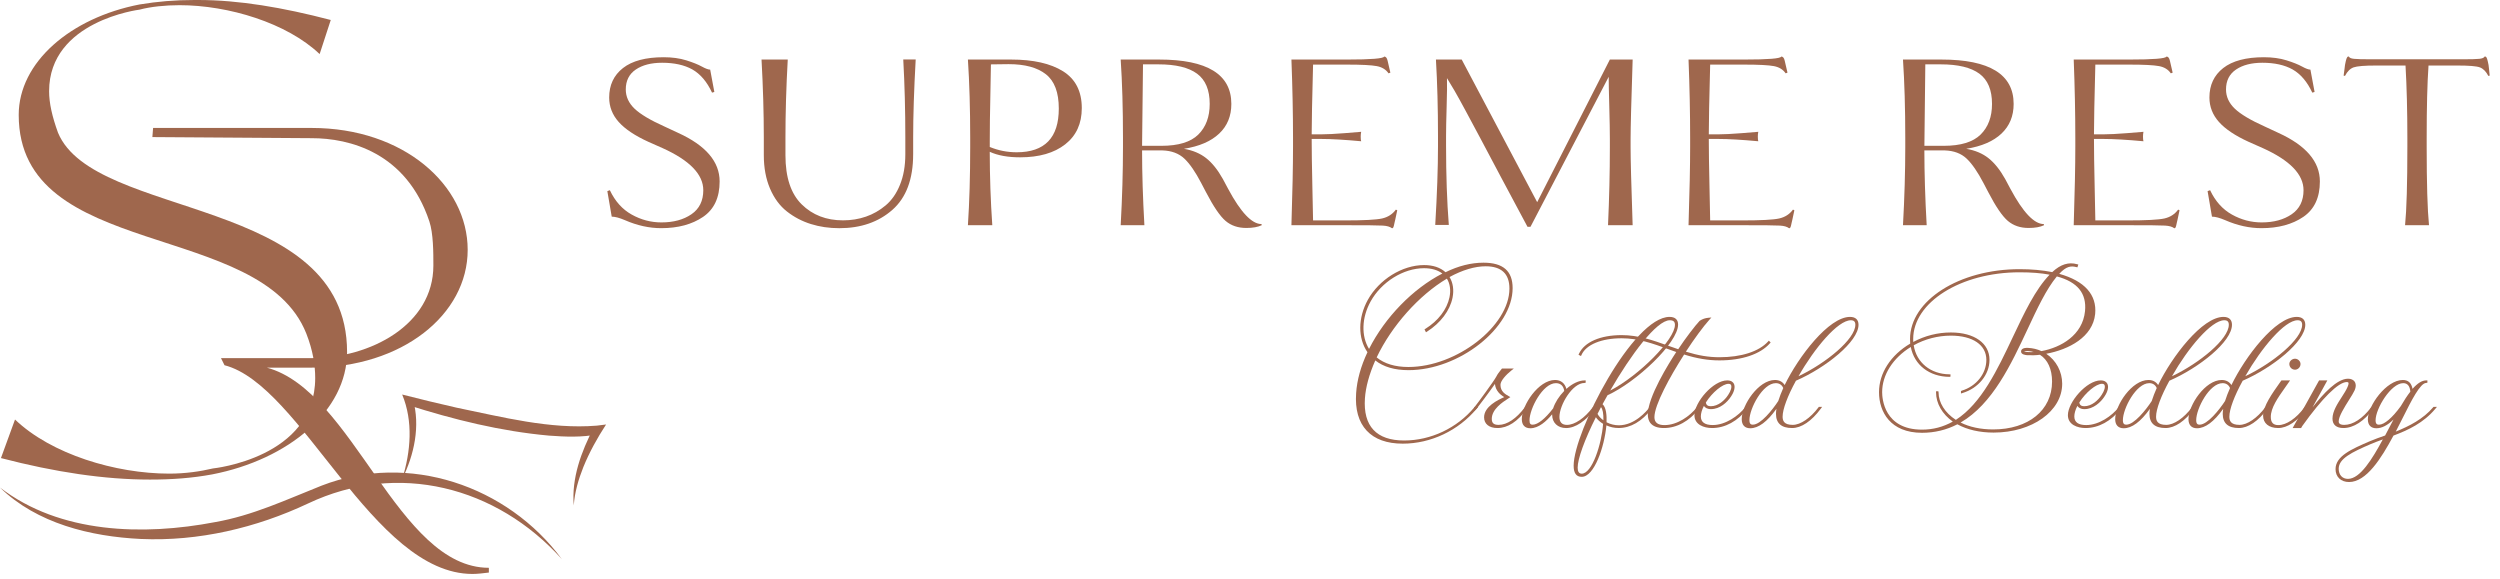 <svg xmlns="http://www.w3.org/2000/svg" fill="none" viewBox="0 0 177 41" height="41" width="177">
<path fill="#9F674D" d="M46.878 4.443C46.108 4.443 45.486 4.603 45.014 4.923C44.542 5.243 44.305 5.713 44.305 6.332C44.305 6.843 44.511 7.296 44.923 7.691C45.335 8.087 46.052 8.514 47.073 8.97L48.017 9.41C49.973 10.301 50.95 11.447 50.95 12.847C50.95 13.988 50.559 14.823 49.777 15.356C48.994 15.888 48.006 16.154 46.812 16.154C45.965 16.154 45.106 15.964 44.238 15.585C43.858 15.422 43.548 15.339 43.31 15.339L43 13.532L43.178 13.467C43.547 14.249 44.063 14.825 44.727 15.193C45.389 15.563 46.09 15.747 46.828 15.747C47.687 15.747 48.394 15.554 48.954 15.169C49.514 14.784 49.793 14.216 49.793 13.467C49.793 12.349 48.832 11.354 46.909 10.486L45.916 10.046C44.96 9.611 44.258 9.142 43.806 8.638C43.355 8.133 43.13 7.554 43.13 6.903C43.13 6.023 43.456 5.329 44.107 4.818C44.759 4.308 45.72 4.052 46.99 4.052C47.587 4.052 48.12 4.125 48.587 4.271C49.054 4.417 49.42 4.564 49.687 4.71C49.953 4.857 50.151 4.93 50.281 4.93L50.575 6.51L50.413 6.559C50.054 5.788 49.587 5.239 49.012 4.913C48.448 4.6 47.735 4.443 46.878 4.443Z"></path>
<path fill="#9F674D" d="M64.651 10.927C64.651 12.686 64.159 13.998 63.177 14.861C62.194 15.724 60.943 16.156 59.422 16.156C58.705 16.156 58.035 16.058 57.41 15.862C56.785 15.666 56.221 15.37 55.716 14.974C55.211 14.578 54.812 14.038 54.518 13.353C54.225 12.668 54.078 11.881 54.078 10.991V9.72C54.078 8.005 54.023 6.168 53.916 4.214H55.773C55.664 6.169 55.61 8.005 55.61 9.72V10.991C55.61 12.555 55.993 13.713 56.759 14.468C57.525 15.223 58.499 15.601 59.684 15.601C60.26 15.601 60.8 15.513 61.305 15.339C61.809 15.166 62.277 14.9 62.705 14.541C63.133 14.182 63.473 13.694 63.722 13.074C63.972 12.456 64.097 11.739 64.097 10.924V9.718C64.097 7.807 64.049 5.971 63.951 4.212H64.831C64.711 6.362 64.652 8.198 64.652 9.718V10.927H64.651Z"></path>
<path fill="#9F674D" d="M70.254 15.945H68.528C68.636 14.316 68.69 12.47 68.69 10.406V9.754C68.69 7.692 68.635 5.845 68.528 4.216H71.59C73.154 4.216 74.378 4.493 75.264 5.046C76.148 5.6 76.591 6.47 76.591 7.653C76.591 8.75 76.2 9.605 75.418 10.218C74.636 10.832 73.571 11.138 72.224 11.138C71.354 11.138 70.639 11.008 70.074 10.747C70.076 12.496 70.136 14.228 70.254 15.945ZM71.411 4.542L70.157 4.558C70.157 4.917 70.144 5.679 70.116 6.848C70.089 8.014 70.076 9.061 70.076 9.983V10.406C70.684 10.656 71.319 10.781 71.982 10.781C73.97 10.781 74.963 9.749 74.963 7.687C74.963 6.546 74.66 5.738 74.051 5.259C73.443 4.78 72.562 4.542 71.411 4.542Z"></path>
<path fill="#9F674D" d="M81.023 15.945H79.345C79.454 13.968 79.507 12.122 79.507 10.406V9.754C79.507 7.669 79.452 5.822 79.345 4.216H82.064C85.474 4.216 87.179 5.264 87.179 7.359C87.179 8.217 86.892 8.918 86.316 9.46C85.74 10.004 84.909 10.363 83.823 10.535C84.453 10.643 84.981 10.866 85.404 11.203C85.828 11.539 86.219 12.029 86.577 12.67L86.952 13.371C87.843 15.033 88.63 15.864 89.315 15.864L89.331 15.945C89.06 16.075 88.697 16.14 88.239 16.14C87.653 16.14 87.163 15.974 86.774 15.643C86.383 15.312 85.92 14.635 85.389 13.614L85.047 12.962C84.635 12.17 84.236 11.591 83.85 11.227C83.463 10.864 82.951 10.671 82.309 10.65H80.859C80.859 12.268 80.914 14.033 81.023 15.945ZM82.016 4.556H80.924L80.859 10.324H82.227C83.432 10.324 84.304 10.057 84.841 9.525C85.378 8.993 85.647 8.271 85.647 7.359C85.647 6.371 85.349 5.657 84.752 5.217C84.156 4.777 83.243 4.556 82.016 4.556Z"></path>
<path fill="#9F674D" d="M95.228 15.945H91.433C91.509 13.566 91.546 11.721 91.546 10.406V9.754C91.546 8.016 91.507 6.169 91.433 4.216H95.358C97.073 4.216 97.953 4.146 97.997 4.003C98.117 4.003 98.198 4.1 98.242 4.297L98.438 5.144L98.308 5.192C98.123 4.921 97.844 4.749 97.469 4.68C97.094 4.61 96.401 4.574 95.392 4.574H92.965C92.9 7.018 92.867 8.664 92.867 9.511H93.552C93.954 9.511 94.496 9.483 95.181 9.429C95.866 9.376 96.262 9.343 96.371 9.332C96.35 9.441 96.338 9.554 96.338 9.675C96.338 9.827 96.35 9.936 96.371 10.001C95.197 9.892 94.258 9.838 93.552 9.838H92.867C92.867 10.632 92.883 11.761 92.916 13.227C92.948 14.694 92.965 15.486 92.965 15.606H95.228C96.564 15.606 97.438 15.56 97.851 15.468C98.263 15.375 98.589 15.166 98.828 14.84L98.925 14.888L98.779 15.573C98.767 15.628 98.754 15.685 98.738 15.744C98.722 15.804 98.711 15.852 98.706 15.891C98.701 15.929 98.693 15.964 98.681 15.997C98.67 16.029 98.662 16.053 98.657 16.07C98.652 16.086 98.644 16.102 98.633 16.118C98.621 16.135 98.612 16.146 98.6 16.151C98.589 16.156 98.573 16.159 98.552 16.159C98.41 16.05 98.193 15.989 97.901 15.972C97.606 15.953 96.715 15.945 95.228 15.945Z"></path>
<path fill="#9F674D" d="M115.591 15.945H113.848C113.935 14.033 113.978 12.203 113.978 10.455V9.837C113.978 9.305 113.965 8.537 113.937 7.531C113.909 6.526 113.896 5.829 113.896 5.437L108.358 16.058H108.147C107.55 14.95 106.928 13.787 106.281 12.565C105.635 11.343 105.143 10.418 104.807 9.786C104.472 9.157 104.131 8.524 103.79 7.888C103.448 7.252 103.177 6.762 102.975 6.413C102.774 6.065 102.597 5.772 102.446 5.533C102.458 5.957 102.45 6.633 102.422 7.562C102.394 8.49 102.381 9.188 102.381 9.655V10.291C102.381 12.388 102.446 14.265 102.576 15.927H101.615C101.745 13.733 101.81 11.877 101.81 10.356V9.623C101.81 7.678 101.762 5.876 101.664 4.214H103.488L108.832 14.314L113.979 4.214H115.592C115.495 7.146 115.446 9.019 115.446 9.834V10.452C115.445 11.247 115.493 13.077 115.591 15.945Z"></path>
<path fill="#9F674D" d="M123.344 15.945H119.548C119.625 13.566 119.662 11.721 119.662 10.406V9.754C119.662 8.016 119.625 6.169 119.548 4.216H123.474C125.189 4.216 126.069 4.146 126.112 4.003C126.232 4.003 126.314 4.1 126.357 4.297L126.554 5.144L126.424 5.192C126.239 4.921 125.96 4.749 125.585 4.68C125.21 4.61 124.519 4.574 123.508 4.574H121.08C121.015 7.018 120.983 8.664 120.983 9.511H121.668C122.068 9.511 122.612 9.483 123.297 9.429C123.982 9.376 124.378 9.343 124.486 9.332C124.465 9.441 124.454 9.554 124.454 9.675C124.454 9.827 124.465 9.936 124.486 10.001C123.313 9.892 122.374 9.838 121.668 9.838H120.983C120.983 10.632 120.999 11.761 121.032 13.227C121.064 14.694 121.08 15.486 121.08 15.606H123.344C124.679 15.606 125.554 15.56 125.966 15.468C126.378 15.375 126.705 15.166 126.943 14.84L127.041 14.888L126.895 15.573C126.883 15.628 126.87 15.685 126.854 15.744C126.838 15.804 126.826 15.852 126.822 15.891C126.817 15.929 126.809 15.964 126.797 15.997C126.786 16.029 126.778 16.053 126.773 16.07C126.768 16.086 126.76 16.102 126.748 16.118C126.737 16.135 126.726 16.146 126.716 16.151C126.705 16.156 126.688 16.159 126.667 16.159C126.526 16.05 126.309 15.989 126.017 15.972C125.723 15.953 124.832 15.945 123.344 15.945Z"></path>
<path fill="#9F674D" d="M136.409 15.945H134.731C134.84 13.968 134.893 12.122 134.893 10.406V9.754C134.893 7.669 134.838 5.822 134.731 4.216H137.451C140.86 4.216 142.566 5.264 142.566 7.359C142.566 8.217 142.277 8.918 141.702 9.46C141.126 10.004 140.295 10.363 139.21 10.535C139.839 10.643 140.367 10.866 140.79 11.203C141.214 11.539 141.605 12.029 141.964 12.67L142.338 13.371C143.229 15.033 144.016 15.864 144.701 15.864L144.717 15.945C144.446 16.075 144.083 16.14 143.625 16.14C143.039 16.14 142.551 15.974 142.158 15.643C141.767 15.312 141.305 14.635 140.774 13.614L140.432 12.962C140.018 12.17 139.62 11.591 139.234 11.227C138.848 10.864 138.335 10.671 137.694 10.65H136.245C136.247 12.268 136.3 14.033 136.409 15.945ZM137.404 4.556H136.312L136.247 10.324H137.615C138.82 10.324 139.692 10.057 140.229 9.525C140.766 8.993 141.035 8.271 141.035 7.359C141.035 6.371 140.737 5.657 140.14 5.217C139.542 4.777 138.63 4.556 137.404 4.556Z"></path>
<path fill="#9F674D" d="M150.614 15.945H146.819C146.895 13.566 146.932 11.721 146.932 10.406V9.754C146.932 8.016 146.895 6.169 146.819 4.216H150.744C152.459 4.216 153.339 4.146 153.383 4.003C153.503 4.003 153.584 4.1 153.628 4.297L153.824 5.144L153.694 5.192C153.509 4.921 153.23 4.749 152.855 4.68C152.48 4.61 151.789 4.574 150.778 4.574H148.35C148.286 7.018 148.253 8.664 148.253 9.511H148.938C149.339 9.511 149.882 9.483 150.567 9.429C151.252 9.376 151.648 9.343 151.757 9.332C151.736 9.441 151.724 9.554 151.724 9.675C151.724 9.827 151.736 9.936 151.757 10.001C150.583 9.892 149.644 9.838 148.938 9.838H148.253C148.253 10.632 148.269 11.761 148.302 13.227C148.334 14.694 148.35 15.486 148.35 15.606H150.614C151.95 15.606 152.824 15.56 153.237 15.468C153.649 15.375 153.975 15.166 154.213 14.84L154.311 14.888L154.165 15.573C154.153 15.628 154.14 15.685 154.124 15.744C154.108 15.804 154.097 15.852 154.092 15.891C154.087 15.929 154.079 15.964 154.067 15.997C154.056 16.029 154.048 16.053 154.043 16.07C154.038 16.086 154.03 16.102 154.019 16.118C154.007 16.135 153.996 16.146 153.986 16.151C153.975 16.156 153.959 16.159 153.938 16.159C153.796 16.05 153.579 15.989 153.287 15.972C152.993 15.953 152.102 15.945 150.614 15.945Z"></path>
<path fill="#9F674D" d="M160.177 4.443C159.406 4.443 158.785 4.603 158.311 4.923C157.839 5.243 157.602 5.713 157.602 6.332C157.602 6.843 157.808 7.296 158.22 7.691C158.632 8.087 159.35 8.514 160.37 8.97L161.315 9.41C163.27 10.301 164.247 11.447 164.247 12.847C164.247 13.988 163.856 14.823 163.074 15.356C162.292 15.888 161.303 16.154 160.109 16.154C159.262 16.154 158.403 15.964 157.535 15.585C157.156 15.422 156.846 15.339 156.607 15.339L156.297 13.532L156.476 13.467C156.844 14.249 157.362 14.825 158.024 15.193C158.686 15.563 159.387 15.747 160.125 15.747C160.984 15.747 161.691 15.554 162.251 15.169C162.811 14.784 163.09 14.216 163.09 13.467C163.09 12.349 162.129 11.354 160.206 10.486L159.213 10.046C158.257 9.611 157.555 9.142 157.104 8.638C156.653 8.133 156.427 7.554 156.427 6.903C156.427 6.023 156.753 5.329 157.404 4.818C158.056 4.308 159.017 4.052 160.287 4.052C160.885 4.052 161.417 4.125 161.884 4.271C162.352 4.417 162.718 4.564 162.984 4.71C163.251 4.857 163.449 4.93 163.578 4.93L163.872 6.51L163.71 6.559C163.351 5.788 162.884 5.239 162.309 4.913C161.746 4.6 161.034 4.443 160.177 4.443Z"></path>
<path fill="#9F674D" d="M173.974 4.639H171.939C171.851 5.889 171.809 7.593 171.809 9.754V10.406C171.809 13.003 171.864 14.848 171.973 15.945H170.279C170.388 14.848 170.441 13.001 170.441 10.406V9.754C170.441 7.842 170.397 6.137 170.311 4.639H168.242C167.416 4.639 166.882 4.683 166.637 4.769C166.392 4.857 166.189 5.056 166.026 5.373L165.928 5.356L165.993 4.868C166.003 4.748 166.014 4.659 166.026 4.599C166.037 4.538 166.055 4.449 166.082 4.329C166.108 4.209 166.139 4.123 166.172 4.068C166.204 4.013 166.248 3.992 166.301 4.003C166.334 4.091 166.454 4.144 166.66 4.165C166.866 4.188 167.278 4.198 167.898 4.198H174.316C174.925 4.198 175.332 4.188 175.538 4.165C175.744 4.144 175.869 4.089 175.913 4.003C175.967 3.992 176.01 4.014 176.043 4.068C176.075 4.121 176.104 4.209 176.132 4.329C176.16 4.449 176.178 4.538 176.189 4.599C176.199 4.659 176.21 4.748 176.221 4.868L176.27 5.356L176.173 5.373C176.01 5.058 175.809 4.857 175.571 4.769C175.332 4.681 174.8 4.639 173.974 4.639Z"></path>
<path fill="#9F674D" d="M23.418 1.415L22.63 3.829C20.321 1.626 16.176 0.367 12.712 0.367C11.716 0.367 10.665 0.472 9.879 0.683C9.879 0.683 3.477 1.471 3.477 6.456C3.477 7.296 3.688 8.241 4.106 9.394C6.677 15.585 24.573 13.803 24.573 24.928C24.573 29.073 20.428 32.537 15.023 33.587C13.605 33.849 12.19 33.954 10.614 33.954C7.412 33.954 3.896 33.43 0.067 32.432L1.063 29.702C3.634 32.167 8.2 33.533 11.977 33.533C13.133 33.533 14.181 33.377 15.074 33.166C15.074 33.166 22.316 32.432 22.316 26.764C22.316 25.873 22.16 24.823 21.687 23.616C18.485 15.534 1.325 18.472 1.325 8.135C1.325 4.409 4.998 1.261 9.879 0.316C11.138 0.105 12.399 0 13.762 0H14.024C16.911 0 20.008 0.524 23.418 1.415Z"></path>
<path fill="#9F674D" d="M39.781 39.59C35.148 34.438 28.169 32.644 21.824 35.64C18.139 37.378 14.048 38.34 9.969 38.159C6.417 37.988 2.605 37.062 0 34.517C4.252 37.792 10.161 37.938 15.233 36.965C17.896 36.497 20.285 35.37 22.767 34.384C28.933 31.996 35.93 34.384 39.781 39.59Z"></path>
<path fill="#9F674D" d="M28.476 33.911C29.084 31.976 29.262 29.835 28.474 27.932C29.747 28.257 31.038 28.572 32.322 28.862C35.567 29.526 38.931 30.404 42.249 30.136L42.91 30.054C42.292 31.001 41.727 32.019 41.299 33.074C40.954 33.944 40.687 34.846 40.623 35.786C40.455 33.86 41.153 31.968 42.036 30.28L42.354 30.746C41.181 30.978 40.019 30.926 38.875 30.842C35.456 30.535 32.118 29.708 28.856 28.667L29.236 28.274C29.771 30.155 29.326 32.204 28.476 33.911Z"></path>
<path fill="#9F674D" d="M18.891 26.029H22.071C28.484 26.029 33.112 22.267 33.112 17.69C33.112 13.109 28.581 9.059 22.071 9.059H10.839L10.788 9.705C11.642 9.705 22.073 9.783 22.073 9.783C24.724 9.783 28.768 10.779 30.398 15.674C30.683 16.528 30.683 17.886 30.683 18.8C30.683 22.993 26.218 25.355 22.073 25.355H15.646C15.729 25.525 15.813 25.69 15.895 25.858C21.36 27.26 26.386 40.636 33.454 40.636C33.791 40.636 34.225 40.586 34.611 40.537V40.2C28.147 40.2 25.014 27.666 18.891 26.029Z"></path>
<path fill="#9F674D" d="M99.318 31.33C97.092 31.33 95.94 30.087 96.094 27.844C96.155 26.893 96.448 25.894 96.907 24.927C96.185 23.929 96.246 22.47 96.907 21.272C97.705 19.83 99.317 18.846 100.822 18.846C101.498 18.846 101.989 19.046 102.327 19.369C103.218 18.924 104.138 18.677 105.029 18.677C106.471 18.677 107.01 19.338 107.01 20.398C107.01 23.223 103.172 26.124 99.717 26.124C98.658 26.124 97.876 25.848 97.338 25.388C96.908 26.34 96.616 27.291 96.555 28.197C96.417 30.192 97.384 31.267 99.411 31.267C100.977 31.267 103.003 30.623 104.446 28.886H104.477C103.034 30.623 101.007 31.33 99.318 31.33ZM102.267 19.385C101.944 19.093 101.468 18.91 100.824 18.91C99.351 18.91 97.754 19.893 96.97 21.305C96.326 22.471 96.248 23.883 96.939 24.867C98.059 22.579 100.102 20.459 102.267 19.385ZM102.466 19.615C100.439 20.797 98.444 23.023 97.369 25.328C97.906 25.788 98.674 26.064 99.719 26.064C103.143 26.064 106.95 23.163 106.95 20.43C106.95 19.37 106.366 18.772 105.184 18.772C104.341 18.772 103.419 19.078 102.513 19.585C103.205 20.583 102.682 22.334 100.993 23.408L100.962 23.346C102.619 22.317 103.141 20.583 102.466 19.615Z"></path>
<path fill="#9F674D" d="M99.318 31.411C98.192 31.411 97.332 31.101 96.762 30.491C96.188 29.875 95.935 28.984 96.014 27.84C96.074 26.916 96.344 25.939 96.816 24.936C96.131 23.951 96.139 22.506 96.839 21.235C97.642 19.783 99.282 18.767 100.824 18.767C101.457 18.767 101.968 18.937 102.343 19.273C103.255 18.825 104.159 18.598 105.032 18.598C106.419 18.598 107.094 19.187 107.094 20.399C107.094 23.221 103.304 26.207 99.721 26.207C98.74 26.207 97.95 25.975 97.371 25.519C96.939 26.497 96.693 27.4 96.637 28.203C96.569 29.183 96.772 29.934 97.24 30.434C97.705 30.934 98.435 31.187 99.412 31.187C101.303 31.187 103.161 30.308 104.386 28.836L104.41 28.807H104.652L104.542 28.94C103.253 30.486 101.301 31.411 99.318 31.411ZM96.96 25.005C96.504 25.975 96.232 26.958 96.175 27.849C96.1 28.946 96.337 29.798 96.881 30.379C97.033 30.543 97.21 30.684 97.408 30.801C97.304 30.723 97.207 30.637 97.119 30.543C96.62 30.008 96.402 29.216 96.474 28.19C96.53 27.341 96.796 26.386 97.264 25.354L97.308 25.255L97.311 25.256C98.383 22.979 100.373 20.75 102.397 19.559L102.393 19.554L102.471 19.51C102.992 19.218 103.495 19.004 103.975 18.867C103.445 18.978 102.906 19.168 102.362 19.439L102.312 19.465L102.302 19.455C100.164 20.516 98.137 22.603 97.012 24.899L96.96 25.005ZM97.468 25.305C98.02 25.754 98.776 25.983 99.717 25.983C103.125 25.983 106.867 23.077 106.867 20.43C106.867 19.383 106.301 18.853 105.183 18.853C104.422 18.853 103.541 19.116 102.627 19.614C102.874 20.016 102.95 20.532 102.84 21.078C102.655 21.989 101.997 22.864 101.035 23.478L100.959 23.526L100.855 23.319L100.918 23.28C101.825 22.716 102.448 21.902 102.624 21.043C102.726 20.547 102.661 20.083 102.44 19.727C100.464 20.901 98.523 23.077 97.468 25.305ZM100.822 18.989C99.364 18.989 97.807 19.956 97.04 21.342C96.404 22.491 96.365 23.792 96.928 24.703C98.059 22.465 100.031 20.44 102.119 19.367C101.796 19.12 101.35 18.989 100.822 18.989Z"></path>
<path fill="#9F674D" d="M105.154 29.548C105.154 28.719 106.428 28.244 106.689 28.12C106.458 28.013 105.921 27.705 105.921 27.091C105.921 27.015 105.936 26.937 105.952 26.877C105.615 27.4 104.662 28.657 104.479 28.888L104.448 28.919V28.888C104.662 28.627 105.86 26.999 106.014 26.692C106.121 26.478 106.275 26.309 106.382 26.17H106.95C106.72 26.355 106.152 26.861 106.152 27.244C106.152 27.767 106.536 27.981 106.781 28.119C106.505 28.304 105.538 28.855 105.538 29.654C105.538 29.991 105.707 30.16 106.106 30.16C106.797 30.16 107.473 29.623 108.026 28.886H108.057C107.489 29.654 106.814 30.222 106.015 30.222C105.477 30.223 105.154 29.964 105.154 29.548Z"></path>
<path fill="#9F674D" d="M106.014 30.305C105.433 30.305 105.073 30.014 105.073 29.548C105.073 28.779 106.058 28.312 106.502 28.115C106.223 27.953 105.882 27.661 105.843 27.182C105.423 27.786 104.693 28.75 104.542 28.94L104.367 29.115V28.86L104.385 28.837C104.6 28.575 105.793 26.95 105.941 26.657C106.03 26.478 106.152 26.329 106.247 26.209C106.272 26.178 106.296 26.149 106.317 26.121L106.342 26.09H107.181L107 26.235C106.647 26.519 106.233 26.953 106.233 27.246C106.233 27.72 106.572 27.909 106.819 28.049L106.934 28.114L106.744 28.24C106.406 28.458 105.618 28.966 105.618 29.655C105.618 29.957 105.759 30.081 106.105 30.081C106.7 30.081 107.359 29.639 107.959 28.839L107.984 28.807H108.216L108.12 28.936C107.439 29.857 106.751 30.305 106.014 30.305ZM106.15 28.466C105.723 28.698 105.235 29.061 105.235 29.548C105.235 29.797 105.363 29.977 105.593 30.071C105.503 29.974 105.456 29.835 105.456 29.655C105.456 29.156 105.806 28.752 106.15 28.466ZM106.061 26.773L106.03 26.897C106.011 26.973 106.002 27.036 106.002 27.091C106.002 27.249 106.041 27.387 106.103 27.504C106.082 27.426 106.071 27.34 106.071 27.246C106.071 26.897 106.467 26.486 106.729 26.253H106.423C106.408 26.272 106.392 26.29 106.376 26.311C106.278 26.431 106.17 26.567 106.087 26.73C106.079 26.743 106.071 26.757 106.061 26.773Z"></path>
<path fill="#9F674D" d="M110.88 30.223C110.327 30.223 109.975 29.87 109.975 29.363C109.975 29.271 109.989 29.164 110.006 29.057C109.561 29.655 108.962 30.24 108.347 30.24C108.01 30.24 107.825 30.055 107.825 29.672C107.825 28.721 108.991 26.984 110.097 26.984C110.45 26.984 110.772 27.168 110.85 27.69C111.263 27.291 111.755 27.015 112.185 27.015V27.031C111.263 27.031 110.327 28.659 110.327 29.519C110.327 29.918 110.527 30.163 110.94 30.163C111.555 30.163 112.276 29.626 112.829 28.889H112.86C112.294 29.655 111.572 30.223 110.88 30.223ZM110.835 27.706C110.789 27.293 110.543 27.046 110.16 27.046C109.162 27.046 108.209 28.919 108.209 29.764C108.209 30.025 108.302 30.149 108.516 30.149C108.991 30.149 109.59 29.534 110.037 28.951C110.174 28.519 110.467 28.075 110.835 27.706Z"></path>
<path fill="#9F674D" d="M108.347 30.321C107.958 30.321 107.744 30.09 107.744 29.672C107.744 28.68 108.93 26.903 110.097 26.903C110.506 26.903 110.793 27.13 110.9 27.533C111.332 27.15 111.794 26.934 112.185 26.934H112.266V27.096L112.185 27.113C111.322 27.113 110.408 28.677 110.408 29.519C110.408 29.892 110.587 30.082 110.94 30.082C111.491 30.082 112.19 29.607 112.764 28.841L112.789 28.808H113.021L112.925 28.938C112.282 29.808 111.536 30.306 110.879 30.306C110.288 30.306 109.892 29.928 109.892 29.365C109.892 29.354 109.892 29.344 109.892 29.332C109.488 29.824 108.935 30.321 108.347 30.321ZM109.37 27.302C108.575 27.801 107.906 28.969 107.906 29.67C107.906 29.972 108.021 30.128 108.269 30.154C108.175 30.079 108.128 29.949 108.128 29.762C108.128 29.117 108.665 27.895 109.37 27.302ZM110.158 27.127C109.228 27.127 108.289 28.935 108.289 29.764C108.289 30.016 108.375 30.068 108.514 30.068C108.871 30.068 109.399 29.647 109.962 28.912C110.1 28.492 110.377 28.055 110.747 27.677C110.697 27.322 110.489 27.127 110.158 27.127ZM110.095 29.008L110.087 29.07C110.072 29.173 110.058 29.279 110.058 29.365C110.058 29.66 110.184 29.891 110.402 30.022C110.301 29.9 110.248 29.73 110.248 29.519C110.248 28.964 110.603 28.146 111.095 27.583C111.031 27.635 110.97 27.692 110.906 27.75L110.892 27.765C110.522 28.135 110.246 28.565 110.113 28.976L110.1 29C110.098 29.001 110.097 29.005 110.095 29.008Z"></path>
<path fill="#9F674D" d="M113.66 29.993C113.553 31.497 112.816 33.678 111.987 33.678C111.664 33.678 111.495 33.479 111.495 32.972C111.495 30.454 115.748 22.517 118.205 22.517C118.528 22.517 118.728 22.655 118.728 22.978C118.728 24.221 115.841 26.986 113.754 27.922L113.355 28.645C113.6 28.782 113.692 29.289 113.661 29.949C113.923 30.087 114.246 30.194 114.614 30.194C115.52 30.194 116.349 29.55 116.855 28.89H116.886C116.271 29.672 115.503 30.225 114.598 30.225C114.228 30.223 113.921 30.133 113.66 29.993ZM112.983 29.363C112.17 30.975 111.617 32.419 111.617 33.11C111.617 33.448 111.755 33.617 111.985 33.617C112.798 33.617 113.489 31.421 113.582 29.962C113.292 29.795 113.076 29.579 112.983 29.363ZM113.322 28.704L113.016 29.303C113.108 29.503 113.308 29.733 113.6 29.902C113.629 29.287 113.553 28.812 113.322 28.704ZM118.664 22.992C118.664 22.686 118.465 22.593 118.22 22.593C117.207 22.593 115.302 25.188 113.798 27.845C115.855 26.877 118.681 24.145 118.664 22.992Z"></path>
<path fill="#9F674D" d="M111.987 33.759C111.602 33.759 111.414 33.501 111.414 32.972C111.414 30.574 115.623 22.436 118.205 22.436C118.595 22.436 118.809 22.629 118.809 22.978C118.809 24.281 115.839 27.064 113.811 27.984L113.46 28.619C113.722 28.844 113.762 29.42 113.744 29.899C114.027 30.04 114.319 30.111 114.613 30.111C115.726 30.111 116.56 29.136 116.79 28.837L116.815 28.805H117.052L116.949 28.936C116.237 29.844 115.447 30.303 114.598 30.303C114.288 30.303 114.004 30.241 113.733 30.116C113.593 31.646 112.87 33.759 111.987 33.759ZM112.987 29.539C112.178 31.16 111.698 32.489 111.698 33.11C111.698 33.393 111.795 33.535 111.985 33.535C112.725 33.535 113.394 31.447 113.498 30.008C113.275 29.871 113.098 29.709 112.987 29.539ZM117.517 22.783C116.526 23.273 115.266 24.714 113.999 26.842C112.733 28.966 111.781 31.272 111.606 32.581C111.769 31.828 112.227 30.686 112.912 29.326L112.925 29.3L112.99 29.172L113.245 28.674L113.241 28.672L113.726 27.802C114.903 25.727 116.404 23.536 117.517 22.783ZM113.105 29.303C113.189 29.467 113.339 29.628 113.522 29.756C113.532 29.29 113.47 28.958 113.35 28.825L113.105 29.303ZM118.22 22.674C117.282 22.674 115.45 25.138 114.001 27.653C116.052 26.588 118.598 24.026 118.585 22.992V22.991C118.583 22.772 118.471 22.674 118.22 22.674Z"></path>
<path fill="#9F674D" d="M119.234 24.943C120.002 25.188 120.816 25.373 121.736 25.373C123.333 25.373 124.593 24.943 125.237 24.237L125.251 24.253C124.607 24.99 123.332 25.435 121.735 25.435C120.799 25.435 119.969 25.25 119.202 25.005C118.111 26.694 117.052 28.674 117.052 29.534C117.052 29.964 117.327 30.178 117.85 30.178C118.786 30.178 119.708 29.517 120.2 28.888H120.231C119.616 29.67 118.772 30.223 117.805 30.223C117.099 30.223 116.745 29.931 116.745 29.349C116.745 28.365 117.743 26.478 118.803 24.881C117.482 24.42 116.253 23.867 114.811 23.867C113.337 23.867 112.232 24.328 111.893 25.095L111.862 25.079C112.23 24.281 113.336 23.805 114.811 23.805C116.269 23.805 117.512 24.373 118.848 24.818C119.371 24.02 120.091 23.083 120.383 22.776C120.597 22.639 120.782 22.591 120.967 22.577C120.523 23.069 119.817 24.036 119.234 24.943Z"></path>
<path fill="#9F674D" d="M117.806 30.305C116.863 30.305 116.665 29.785 116.665 29.349C116.665 28.104 118.137 25.748 118.679 24.923C118.493 24.857 118.308 24.79 118.124 24.724C117.032 24.326 116.002 23.95 114.812 23.95C113.379 23.95 112.291 24.402 111.969 25.13L111.935 25.207L111.758 25.118L111.791 25.047C112.172 24.219 113.302 23.726 114.812 23.726C116.002 23.726 117.024 24.089 118.107 24.476C118.342 24.56 118.577 24.643 118.817 24.724C119.328 23.95 120.028 23.038 120.328 22.723L120.343 22.71C120.541 22.582 120.732 22.517 120.963 22.497L121.167 22.48L121.029 22.632C120.607 23.098 119.943 23.998 119.359 24.898C120.236 25.17 120.972 25.292 121.737 25.292C123.28 25.292 124.533 24.888 125.177 24.182L125.234 24.119L125.362 24.248L125.312 24.305C124.638 25.074 123.335 25.516 121.735 25.516C120.933 25.516 120.137 25.384 119.236 25.1C118.214 26.692 117.133 28.677 117.133 29.534C117.133 29.913 117.368 30.097 117.85 30.097C118.751 30.097 119.646 29.464 120.135 28.839L120.159 28.808H120.396L120.294 28.94C119.604 29.819 118.72 30.305 117.806 30.305ZM118.879 24.915L118.871 24.927C117.883 26.416 116.826 28.36 116.826 29.35C116.826 29.631 116.914 29.835 117.094 29.967C117 29.835 116.971 29.68 116.971 29.534C116.971 28.638 118.074 26.605 119.114 24.99L119.106 24.988L119.163 24.899C119.7 24.065 120.315 23.216 120.755 22.697C120.644 22.726 120.542 22.773 120.434 22.841C120.128 23.164 119.419 24.093 118.915 24.865L118.881 24.917L118.879 24.915Z"></path>
<path fill="#9F674D" d="M120.047 29.396C120.047 28.505 121.368 27.015 122.288 27.015C122.825 27.015 122.841 27.507 122.488 28.028C122.243 28.412 121.735 28.888 121.136 28.888C120.813 28.888 120.675 28.719 120.644 28.55C120.459 28.873 120.338 29.195 120.338 29.487C120.338 30.024 120.782 30.178 121.259 30.178C122.196 30.178 123.132 29.517 123.624 28.888H123.654C123.041 29.67 122.181 30.223 121.214 30.223C120.646 30.223 120.047 29.993 120.047 29.396ZM121.121 28.842C121.706 28.842 122.181 28.381 122.426 27.998C122.718 27.569 122.78 27.093 122.381 27.093C121.92 27.093 121.138 27.753 120.691 28.476C120.708 28.657 120.8 28.842 121.121 28.842Z"></path>
<path fill="#9F674D" d="M121.214 30.305C120.638 30.305 119.966 30.066 119.966 29.394C119.966 28.48 121.287 26.932 122.288 26.932C122.572 26.932 122.699 27.057 122.756 27.163C122.869 27.379 122.795 27.718 122.556 28.072C122.293 28.484 121.762 28.967 121.138 28.967C120.854 28.967 120.709 28.851 120.636 28.737C120.493 29.019 120.42 29.271 120.42 29.483C120.42 29.887 120.703 30.093 121.261 30.093C122.167 30.093 123.088 29.441 123.562 28.836L123.586 28.805H123.823L123.721 28.936C123.028 29.819 122.139 30.305 121.214 30.305ZM121.787 27.226C120.987 27.604 120.128 28.729 120.128 29.396C120.128 29.625 120.224 29.792 120.373 29.909C120.297 29.793 120.257 29.654 120.257 29.487C120.257 29.207 120.364 28.878 120.575 28.51L120.685 28.317L120.687 28.33C120.972 27.903 121.391 27.474 121.787 27.226ZM120.776 28.494C120.8 28.677 120.911 28.761 121.121 28.761C121.652 28.761 122.108 28.344 122.358 27.955C122.546 27.677 122.627 27.39 122.556 27.257C122.545 27.236 122.512 27.174 122.381 27.174C121.964 27.172 121.219 27.788 120.776 28.494Z"></path>
<path fill="#9F674D" d="M125.821 29.303C125.821 29.087 125.866 28.842 125.944 28.55C125.469 29.287 124.716 30.24 123.917 30.24C123.58 30.24 123.395 30.055 123.395 29.672C123.395 28.721 124.562 26.984 125.667 26.984C125.959 26.984 126.22 27.108 126.358 27.445C127.371 25.266 129.566 22.517 130.98 22.517C131.333 22.517 131.502 22.686 131.502 22.992C131.502 24.159 129.152 26.003 127.096 26.892C126.512 27.952 126.129 28.933 126.129 29.501C126.129 29.917 126.343 30.162 126.928 30.162C127.543 30.162 128.263 29.625 128.816 28.888H128.847C128.279 29.655 127.573 30.223 126.882 30.223C126.142 30.223 125.821 29.902 125.821 29.303ZM126.342 27.476C126.235 27.184 126.004 27.046 125.728 27.046C124.73 27.046 123.778 28.919 123.778 29.748C123.778 30.04 123.901 30.147 124.101 30.147C124.714 30.147 125.574 29.042 125.973 28.427C126.066 28.137 126.189 27.814 126.342 27.476ZM131.44 22.992C131.44 22.731 131.302 22.593 131.041 22.593C130.029 22.593 128.247 24.803 127.142 26.816C129.167 25.91 131.44 24.083 131.44 22.992Z"></path>
<path fill="#9F674D" d="M123.917 30.321C123.528 30.321 123.314 30.09 123.314 29.672C123.314 28.68 124.5 26.903 125.667 26.903C125.972 26.903 126.205 27.027 126.355 27.262C127.337 25.237 129.482 22.436 130.98 22.436C131.369 22.436 131.583 22.634 131.583 22.992C131.583 24.193 129.255 26.04 127.153 26.955C126.553 28.049 126.209 28.977 126.209 29.501C126.209 29.771 126.29 30.081 126.926 30.081C127.476 30.081 128.175 29.605 128.75 28.839L128.774 28.807H129.006L128.911 28.936C128.258 29.819 127.536 30.305 126.881 30.305C126.124 30.305 125.74 29.967 125.74 29.302C125.74 29.195 125.749 29.079 125.772 28.945C125.12 29.858 124.497 30.321 123.917 30.321ZM124.93 27.309C124.14 27.81 123.474 28.972 123.474 29.672C123.474 29.98 123.594 30.134 123.851 30.157C123.762 30.09 123.695 29.967 123.695 29.75C123.697 29.107 124.231 27.9 124.93 27.309ZM125.728 27.127C124.797 27.127 123.859 28.925 123.859 29.748C123.859 30.027 123.974 30.066 124.101 30.066C124.659 30.066 125.491 29.018 125.9 28.393C125.995 28.094 126.115 27.786 126.254 27.474C126.16 27.249 125.975 27.127 125.728 27.127ZM126.061 28.424L126.022 28.571C125.939 28.888 125.902 29.113 125.902 29.303C125.902 29.615 125.995 29.837 126.186 29.974C126.093 29.855 126.046 29.698 126.046 29.503C126.046 28.948 126.403 27.982 127.023 26.855L127.069 26.778C127.958 25.16 129.24 23.463 130.262 22.801C128.98 23.452 127.324 25.561 126.431 27.481L126.382 27.585C126.256 27.869 126.149 28.151 126.061 28.424ZM131.041 22.674C130.116 22.674 128.463 24.652 127.335 26.637C129.281 25.712 131.359 24.012 131.359 22.992C131.359 22.775 131.257 22.674 131.041 22.674Z"></path>
<path fill="#9F674D" d="M145.643 19.43C147.408 19.891 148.39 20.828 148.254 22.225C148.085 23.852 146.32 24.743 144.645 25.005C145.398 25.42 145.919 26.233 145.919 27.169C145.919 29.058 143.83 30.548 141.145 30.548C140.085 30.548 139.225 30.317 138.581 29.949C137.859 30.334 137.029 30.562 136.078 30.562C133.698 30.562 133.115 28.889 133.115 27.768C133.115 26.386 134.021 25.128 135.325 24.375L135.311 24.007C135.311 21.428 138.535 19.14 142.988 19.14C143.863 19.14 144.647 19.216 145.322 19.354C145.935 18.77 146.488 18.632 147.042 18.786L147.025 18.832C146.548 18.708 146.18 18.815 145.643 19.43ZM140.715 25.48C140.715 24.313 139.609 23.684 138.12 23.684C137.153 23.684 136.2 23.945 135.402 24.406C135.57 25.68 136.599 26.57 138.011 26.585V26.601C136.583 26.585 135.54 25.727 135.34 24.437C134.066 25.189 133.175 26.402 133.175 27.768C133.175 28.859 133.758 30.501 136.077 30.501C136.968 30.501 137.735 30.256 138.41 29.857C137.581 29.32 137.151 28.536 137.151 27.784H137.167C137.167 28.521 137.612 29.289 138.472 29.826C141.743 27.768 142.818 21.811 145.273 19.401C144.629 19.263 143.861 19.202 142.985 19.202C138.532 19.202 135.369 21.49 135.369 24.007C135.369 24.114 135.369 24.237 135.384 24.344C136.197 23.883 137.135 23.622 138.117 23.622C139.606 23.622 140.773 24.252 140.773 25.48C140.773 26.463 140.036 27.414 138.915 27.752V27.737C140.04 27.398 140.715 26.431 140.715 25.48ZM141.114 30.485C143.678 30.485 145.367 29.087 145.367 27.015C145.367 26.093 145.029 25.387 144.445 25.034C144.108 25.079 143.785 25.079 143.509 25.065C143.371 25.048 143.171 25.019 143.171 24.88C143.171 24.773 143.293 24.695 143.585 24.711C143.923 24.727 144.229 24.803 144.522 24.941C146.073 24.665 147.532 23.698 147.701 22.04C147.838 20.657 147.071 19.86 145.597 19.476C143.509 21.947 142.311 27.921 138.642 29.917C139.272 30.27 140.1 30.485 141.114 30.485ZM143.585 24.774C143.509 24.774 143.231 24.758 143.231 24.881C143.231 24.974 143.431 25.005 143.507 25.005C143.769 25.021 144.044 25.021 144.337 24.974C144.122 24.865 143.861 24.789 143.585 24.774Z"></path>
<path fill="#9F674D" d="M136.078 30.642C133.834 30.642 133.034 29.157 133.034 27.767C133.034 26.424 133.859 25.142 135.243 24.328L135.23 24.008C135.23 21.277 138.711 19.057 142.988 19.057C143.829 19.057 144.604 19.127 145.297 19.265C145.89 18.715 146.451 18.536 147.063 18.707L147.146 18.729L147.079 18.929L147.006 18.91C146.615 18.809 146.286 18.856 145.794 19.387C147.592 19.89 148.47 20.871 148.337 22.233C148.168 23.867 146.475 24.748 144.875 25.047C145.576 25.517 146.003 26.311 146.003 27.168C146.003 29.107 143.871 30.627 141.148 30.627C140.161 30.627 139.275 30.425 138.582 30.04C137.812 30.439 136.971 30.642 136.078 30.642ZM135.282 24.566C134.011 25.354 133.256 26.543 133.256 27.767C133.256 28.209 133.393 30.418 136.077 30.418C136.856 30.418 137.57 30.232 138.258 29.849C137.511 29.323 137.072 28.558 137.072 27.781V27.7H137.234L137.25 27.781C137.25 28.506 137.706 29.232 138.474 29.727C140.29 28.558 141.419 26.17 142.511 23.859C143.326 22.134 144.096 20.501 145.112 19.448C144.522 19.335 143.825 19.279 142.988 19.279C138.834 19.279 135.454 21.399 135.454 24.003C135.454 24.07 135.454 24.141 135.457 24.211C136.276 23.771 137.193 23.539 138.12 23.539C139.783 23.539 140.857 24.3 140.857 25.478C140.857 26.522 140.07 27.489 138.941 27.828L138.837 27.859V27.69L138.896 27.658C139.92 27.349 140.634 26.454 140.634 25.478C140.634 24.42 139.67 23.763 138.12 23.763C137.208 23.763 136.276 24.005 135.491 24.446C135.678 25.665 136.685 26.488 138.014 26.502L138.094 26.504V26.666L138.011 26.681C136.591 26.666 135.533 25.84 135.282 24.566ZM138.811 29.915C139.442 30.235 140.234 30.404 141.114 30.404C143.61 30.404 145.286 29.042 145.286 27.015C145.286 26.139 144.981 25.467 144.428 25.118C144.142 25.155 143.838 25.165 143.504 25.146C143.378 25.131 143.09 25.099 143.09 24.881C143.09 24.823 143.113 24.769 143.157 24.729C143.236 24.652 143.382 24.62 143.59 24.631C143.928 24.648 144.236 24.721 144.533 24.858C145.917 24.605 147.447 23.731 147.619 22.033C147.746 20.772 147.094 19.966 145.625 19.57C144.877 20.474 144.234 21.845 143.556 23.297C142.391 25.788 141.072 28.607 138.811 29.915ZM144.755 25.165C145.203 25.573 145.447 26.215 145.447 27.015C145.447 28.271 144.838 29.282 143.806 29.9C145.041 29.313 145.838 28.318 145.838 27.169C145.838 26.355 145.427 25.603 144.755 25.165ZM145.39 19.4L145.331 19.458C144.283 20.487 143.493 22.16 142.657 23.93C141.554 26.265 140.413 28.682 138.552 29.873L138.582 29.857L138.584 29.858L138.603 29.849C140.896 28.601 142.232 25.748 143.41 23.229C144.103 21.746 144.759 20.346 145.536 19.427L145.568 19.388L145.575 19.39L145.583 19.38C145.744 19.195 145.893 19.052 146.039 18.947C145.825 19.041 145.61 19.194 145.39 19.4ZM143.53 24.854C143.358 24.854 143.319 24.876 143.311 24.886C143.327 24.893 143.428 24.922 143.509 24.922C143.688 24.931 143.848 24.933 143.999 24.927C143.864 24.888 143.723 24.862 143.584 24.855H143.561C143.55 24.854 143.54 24.854 143.53 24.854ZM147.157 20.161C147.655 20.626 147.861 21.253 147.782 22.048C147.649 23.361 146.753 24.205 145.714 24.664C146.948 24.256 148.043 23.469 148.173 22.215C148.267 21.253 147.806 20.602 147.157 20.161Z"></path>
<path fill="#9F674D" d="M146.488 29.396C146.488 28.505 147.809 27.015 148.729 27.015C149.266 27.015 149.283 27.507 148.929 28.028C148.684 28.412 148.176 28.888 147.577 28.888C147.254 28.888 147.116 28.719 147.085 28.55C146.9 28.873 146.779 29.195 146.779 29.487C146.779 30.024 147.223 30.178 147.7 30.178C148.637 30.178 149.573 29.517 150.065 28.888H150.096C149.482 29.67 148.622 30.223 147.655 30.223C147.087 30.223 146.488 29.993 146.488 29.396ZM147.564 28.842C148.148 28.842 148.624 28.381 148.869 27.998C149.161 27.569 149.223 27.093 148.823 27.093C148.363 27.093 147.58 27.753 147.134 28.476C147.149 28.657 147.241 28.842 147.564 28.842Z"></path>
<path fill="#9F674D" d="M147.655 30.305C147.079 30.305 146.407 30.066 146.407 29.394C146.407 28.48 147.728 26.932 148.729 26.932C149.013 26.932 149.14 27.057 149.197 27.163C149.312 27.379 149.237 27.718 148.997 28.072C148.733 28.484 148.202 28.967 147.579 28.967C147.295 28.967 147.15 28.851 147.077 28.737C146.935 29.019 146.862 29.271 146.862 29.485C146.862 29.889 147.144 30.095 147.702 30.095C148.608 30.095 149.529 29.443 150.003 28.837L150.028 28.807H150.265L150.162 28.938C149.469 29.819 148.58 30.305 147.655 30.305ZM148.228 27.224C147.428 27.603 146.57 28.727 146.57 29.394C146.57 29.623 146.665 29.79 146.816 29.907C146.74 29.792 146.699 29.651 146.699 29.485C146.699 29.206 146.806 28.876 147.017 28.508L147.128 28.315L147.129 28.328C147.413 27.904 147.832 27.474 148.228 27.224ZM147.217 28.494C147.241 28.677 147.352 28.761 147.563 28.761C148.093 28.761 148.549 28.344 148.799 27.955C148.987 27.677 149.069 27.39 148.997 27.255C148.986 27.234 148.953 27.172 148.822 27.172C148.406 27.172 147.66 27.788 147.217 28.494Z"></path>
<path fill="#9F674D" d="M152.262 29.303C152.262 29.087 152.308 28.842 152.384 28.55C151.908 29.287 151.155 30.24 150.357 30.24C150.019 30.24 149.834 30.055 149.834 29.672C149.834 28.721 151.001 26.984 152.106 26.984C152.398 26.984 152.658 27.108 152.798 27.445C153.81 25.266 156.006 22.517 157.419 22.517C157.773 22.517 157.942 22.686 157.942 22.992C157.942 24.159 155.592 26.003 153.536 26.892C152.952 27.952 152.569 28.933 152.569 29.501C152.569 29.917 152.785 30.162 153.367 30.162C153.982 30.162 154.703 29.625 155.256 28.888H155.287C154.719 29.655 154.013 30.223 153.322 30.223C152.585 30.223 152.262 29.902 152.262 29.303ZM152.785 27.476C152.678 27.184 152.447 27.046 152.171 27.046C151.173 27.046 150.221 28.919 150.221 29.748C150.221 30.04 150.344 30.147 150.544 30.147C151.157 30.147 152.017 29.042 152.416 28.427C152.507 28.137 152.63 27.814 152.785 27.476ZM157.882 22.992C157.882 22.731 157.744 22.593 157.482 22.593C156.47 22.593 154.688 24.803 153.583 26.816C155.608 25.91 157.882 24.083 157.882 22.992Z"></path>
<path fill="#9F674D" d="M150.359 30.321C149.969 30.321 149.755 30.09 149.755 29.672C149.755 28.68 150.941 26.903 152.108 26.903C152.411 26.903 152.647 27.027 152.796 27.262C153.776 25.237 155.923 22.436 157.421 22.436C157.81 22.436 158.024 22.634 158.024 22.992C158.024 24.193 155.696 26.04 153.594 26.955C152.994 28.049 152.65 28.977 152.65 29.501C152.65 29.771 152.731 30.081 153.367 30.081C153.917 30.081 154.617 29.605 155.191 28.839L155.215 28.807H155.447L155.352 28.936C154.698 29.819 153.977 30.305 153.322 30.305C152.565 30.305 152.181 29.967 152.181 29.302C152.181 29.195 152.191 29.079 152.213 28.946C151.561 29.858 150.938 30.321 150.359 30.321ZM151.373 27.309C150.582 27.81 149.917 28.972 149.917 29.672C149.917 29.98 150.037 30.134 150.294 30.157C150.204 30.09 150.138 29.967 150.138 29.75C150.138 29.107 150.672 27.9 151.373 27.309ZM152.17 27.127C151.238 27.127 150.3 28.925 150.3 29.748C150.3 30.027 150.415 30.066 150.542 30.066C151.1 30.066 151.933 29.018 152.342 28.393C152.436 28.094 152.556 27.786 152.695 27.474C152.601 27.249 152.416 27.127 152.17 27.127ZM152.501 28.425L152.463 28.57C152.38 28.885 152.343 29.11 152.343 29.302C152.343 29.613 152.436 29.835 152.627 29.972C152.535 29.853 152.488 29.696 152.488 29.501C152.488 28.946 152.845 27.981 153.464 26.853L153.51 26.777C154.399 25.159 155.681 23.461 156.704 22.799C155.422 23.45 153.765 25.56 152.872 27.479L152.824 27.585C152.697 27.87 152.588 28.153 152.501 28.425ZM157.482 22.674C156.557 22.674 154.905 24.652 153.776 26.637C155.722 25.712 157.8 24.012 157.8 22.992C157.8 22.775 157.7 22.674 157.482 22.674Z"></path>
<path fill="#9F674D" d="M157.452 29.303C157.452 29.087 157.497 28.842 157.573 28.55C157.098 29.287 156.345 30.24 155.546 30.24C155.209 30.24 155.024 30.055 155.024 29.672C155.024 28.721 156.191 26.984 157.296 26.984C157.588 26.984 157.848 27.108 157.987 27.445C159 25.266 161.195 22.517 162.609 22.517C162.962 22.517 163.131 22.686 163.131 22.992C163.131 24.159 160.781 26.003 158.725 26.892C158.141 27.952 157.758 28.933 157.758 29.501C157.758 29.917 157.974 30.162 158.557 30.162C159.172 30.162 159.892 29.625 160.446 28.888H160.476C159.908 29.655 159.203 30.223 158.511 30.223C157.774 30.223 157.452 29.902 157.452 29.303ZM157.974 27.476C157.867 27.184 157.637 27.046 157.361 27.046C156.363 27.046 155.41 28.919 155.41 29.748C155.41 30.04 155.533 30.147 155.733 30.147C156.346 30.147 157.207 29.042 157.606 28.427C157.698 28.137 157.82 27.814 157.974 27.476ZM163.071 22.992C163.071 22.731 162.933 22.593 162.672 22.593C161.659 22.593 159.878 24.803 158.772 26.816C160.799 25.91 163.071 24.083 163.071 22.992Z"></path>
<path fill="#9F674D" d="M155.548 30.321C155.159 30.321 154.944 30.09 154.944 29.672C154.944 28.68 156.131 26.903 157.297 26.903C157.601 26.903 157.836 27.027 157.985 27.262C158.966 25.237 161.112 22.436 162.61 22.436C163 22.436 163.214 22.634 163.214 22.992C163.214 24.193 160.885 26.04 158.784 26.955C158.183 28.049 157.839 28.977 157.839 29.501C157.839 29.771 157.92 30.081 158.557 30.081C159.107 30.081 159.806 29.605 160.381 28.839L160.405 28.807H160.637L160.541 28.936C159.887 29.819 159.167 30.305 158.511 30.305C157.755 30.305 157.37 29.967 157.37 29.302C157.37 29.195 157.38 29.079 157.403 28.946C156.752 29.858 156.129 30.321 155.548 30.321ZM156.562 27.309C155.772 27.81 155.107 28.972 155.107 29.672C155.107 29.98 155.227 30.134 155.483 30.157C155.394 30.09 155.327 29.967 155.327 29.75C155.329 29.107 155.861 27.9 156.562 27.309ZM157.361 27.127C156.429 27.127 155.491 28.925 155.491 29.748C155.491 30.027 155.606 30.066 155.733 30.066C156.291 30.066 157.124 29.018 157.533 28.393C157.627 28.096 157.747 27.786 157.886 27.474C157.792 27.249 157.606 27.127 157.361 27.127ZM157.69 28.427L157.653 28.57C157.57 28.885 157.533 29.112 157.533 29.302C157.533 29.613 157.625 29.835 157.817 29.972C157.724 29.853 157.677 29.696 157.677 29.501C157.677 28.946 158.034 27.981 158.654 26.853L158.699 26.777C159.589 25.159 160.871 23.461 161.893 22.801C160.611 23.452 158.954 25.56 158.062 27.481L158.013 27.586C157.886 27.87 157.778 28.154 157.69 28.427ZM162.672 22.674C161.747 22.674 160.095 24.652 158.966 26.637C160.911 25.712 162.992 24.012 162.992 22.992C162.99 22.775 162.889 22.674 162.672 22.674Z"></path>
<path fill="#9F674D" d="M160.308 29.425C160.308 28.765 160.999 27.814 161.567 27.015H161.982C161.369 27.906 160.692 28.735 160.692 29.517C160.692 29.933 160.877 30.178 161.306 30.178C161.95 30.178 162.672 29.625 163.225 28.888H163.256C162.688 29.655 161.982 30.223 161.291 30.223C160.661 30.223 160.308 29.902 160.308 29.425ZM162.489 25.48C162.643 25.48 162.795 25.618 162.795 25.772C162.795 25.957 162.641 26.095 162.489 26.095C162.32 26.095 162.166 25.957 162.166 25.772C162.166 25.618 162.32 25.48 162.489 25.48Z"></path>
<path fill="#9F674D" d="M161.291 30.305C160.635 30.305 160.227 29.967 160.227 29.425C160.227 28.756 160.879 27.841 161.453 27.033L161.525 26.934H162.137L162.049 27.061C161.963 27.186 161.875 27.311 161.788 27.434C161.265 28.172 160.773 28.87 160.773 29.517C160.773 29.912 160.942 30.097 161.306 30.097C161.877 30.097 162.57 29.626 163.16 28.839L163.185 28.807H163.417L163.321 28.936C162.669 29.819 161.947 30.305 161.291 30.305ZM161.609 27.096L161.586 27.127C161.053 27.877 160.389 28.808 160.389 29.425C160.389 29.706 160.52 29.915 160.756 30.034C160.66 29.91 160.61 29.736 160.61 29.517C160.61 28.818 161.117 28.101 161.655 27.34C161.711 27.259 161.77 27.177 161.827 27.096H161.609ZM162.489 26.175C162.266 26.175 162.085 25.994 162.085 25.77C162.085 25.573 162.273 25.397 162.489 25.397C162.692 25.397 162.877 25.576 162.877 25.77C162.877 26.012 162.675 26.175 162.489 26.175ZM162.489 25.561C162.365 25.561 162.247 25.663 162.247 25.772C162.247 25.905 162.356 26.014 162.489 26.014C162.596 26.014 162.714 25.915 162.714 25.772C162.714 25.667 162.601 25.561 162.489 25.561Z"></path>
<path fill="#9F674D" d="M166.236 26.892C166.635 26.892 166.818 27.168 166.635 27.598C166.421 28.073 165.499 29.271 165.499 29.824C165.499 30.038 165.637 30.162 165.974 30.162C166.666 30.162 167.386 29.625 167.939 28.888H167.97C167.402 29.655 166.68 30.223 165.913 30.223C165.483 30.223 165.221 30.038 165.221 29.639C165.221 28.886 166.02 28.057 166.281 27.429C166.419 27.122 166.373 26.968 166.143 26.968C165.298 26.984 163.779 28.933 162.935 30.115L162.873 30.222H162.458L164.238 27.014H164.637L163.133 29.746C163.931 28.688 165.252 26.908 166.236 26.892Z"></path>
<path fill="#9F674D" d="M165.913 30.305C165.414 30.305 165.14 30.069 165.14 29.639C165.14 29.128 165.487 28.589 165.794 28.114C165.96 27.856 166.117 27.612 166.206 27.398C166.302 27.186 166.279 27.111 166.265 27.088C166.244 27.056 166.187 27.049 166.143 27.049C165.551 27.061 164.405 28.195 163 30.163L162.919 30.305H162.32L164.191 26.934H164.775L163.727 28.841C164.504 27.857 165.452 26.824 166.234 26.812H166.236C166.451 26.812 166.622 26.889 166.713 27.026C166.782 27.134 166.839 27.325 166.709 27.632C166.636 27.796 166.489 28.029 166.32 28.3C165.99 28.826 165.58 29.48 165.58 29.826C165.58 29.902 165.58 30.082 165.974 30.082C166.589 30.082 167.282 29.629 167.874 28.841L167.899 28.808H168.131L168.035 28.938C167.383 29.819 166.628 30.305 165.913 30.305ZM162.596 30.142H162.826L162.863 30.076C162.943 29.964 163.024 29.852 163.108 29.738L163.063 29.709L164.502 27.096H164.288L162.596 30.142ZM166.395 26.992C166.396 26.996 166.398 26.997 166.399 27.001C166.464 27.099 166.45 27.252 166.354 27.463C166.26 27.69 166.099 27.939 165.93 28.203C165.637 28.661 165.302 29.178 165.302 29.641C165.302 29.809 165.354 29.936 165.46 30.02C165.427 29.959 165.418 29.889 165.418 29.826C165.418 29.431 165.823 28.784 166.182 28.213C166.349 27.947 166.492 27.718 166.562 27.565C166.641 27.38 166.648 27.22 166.578 27.116C166.539 27.056 166.477 27.015 166.395 26.992Z"></path>
<path fill="#9F674D" d="M169.398 30.777C168.507 32.45 167.478 34.047 166.312 34.047C165.775 34.047 165.437 33.709 165.437 33.217C165.437 32.357 166.466 31.896 167.818 31.314C168.141 31.176 168.523 31.038 168.923 30.898L169.859 29.118C169.414 29.702 168.845 30.24 168.248 30.24C167.91 30.24 167.725 30.055 167.725 29.686C167.725 28.719 169.03 26.984 170.12 26.984C170.474 26.984 170.703 27.168 170.75 27.721C171.104 27.291 171.441 27.015 171.779 27.015V27.031C171.18 27.031 170.398 28.904 169.445 30.717C170.458 30.317 171.548 29.811 172.332 28.889H172.363C171.517 29.902 170.427 30.392 169.398 30.777ZM167.832 31.361C166.48 31.945 165.499 32.404 165.499 33.188C165.499 33.711 165.836 33.986 166.235 33.986C167.157 33.986 168.032 32.544 168.877 30.962C168.507 31.1 168.155 31.221 167.832 31.361ZM170.734 27.752C170.703 27.276 170.489 27.046 170.149 27.046C169.197 27.046 168.106 28.919 168.106 29.764C168.106 30.04 168.23 30.149 168.429 30.149C168.936 30.149 169.596 29.412 170.041 28.797C170.273 28.396 170.503 28.044 170.734 27.752Z"></path>
<path fill="#9F674D" d="M166.312 34.128C165.739 34.128 165.356 33.763 165.356 33.217C165.356 32.288 166.482 31.802 167.785 31.239C168.116 31.096 168.515 30.955 168.866 30.834L169.463 29.698C169.043 30.111 168.636 30.321 168.248 30.321C167.858 30.321 167.644 30.095 167.644 29.686C167.644 28.719 168.955 26.903 170.12 26.903C170.5 26.903 170.726 27.109 170.807 27.53C171.167 27.124 171.479 26.932 171.779 26.932H171.86V27.095L171.779 27.111C171.355 27.111 170.742 28.331 170.093 29.625C169.94 29.93 169.781 30.243 169.619 30.558C170.584 30.165 171.556 29.673 172.27 28.834L172.295 28.805H172.537L172.426 28.938C171.589 29.941 170.507 30.447 169.458 30.84C168.587 32.471 167.534 34.128 166.312 34.128ZM167.865 31.434C166.484 32.029 165.58 32.474 165.58 33.187C165.58 33.623 165.838 33.904 166.235 33.904C167.097 33.904 167.956 32.495 168.704 31.111C168.678 31.121 168.65 31.131 168.624 31.14C168.355 31.239 168.102 31.333 167.865 31.434ZM168.963 30.971L168.949 30.999C168.343 32.132 167.704 33.246 167.018 33.764C167.879 33.281 168.657 31.999 169.328 30.738L169.343 30.71L169.359 30.704L169.374 30.676C169.572 30.298 169.763 29.918 169.948 29.552C170.395 28.664 170.782 27.89 171.138 27.422C171.037 27.517 170.932 27.632 170.818 27.768V27.778L170.799 27.802C170.583 28.076 170.352 28.425 170.114 28.836C170.049 28.925 169.974 29.026 169.892 29.13L169.932 29.156L168.981 30.965L168.963 30.971ZM169.265 27.38C168.483 27.921 167.806 29.032 167.806 29.686C167.806 29.98 167.93 30.134 168.183 30.155C168.095 30.09 168.027 29.973 168.027 29.762C168.027 29.154 168.575 27.999 169.265 27.38ZM170.151 27.127C169.29 27.127 168.191 28.914 168.191 29.764C168.191 30.03 168.313 30.068 168.433 30.068C168.808 30.068 169.372 29.587 169.979 28.75C170.213 28.344 170.434 28.008 170.653 27.728C170.617 27.328 170.45 27.127 170.151 27.127Z"></path>
</svg>
